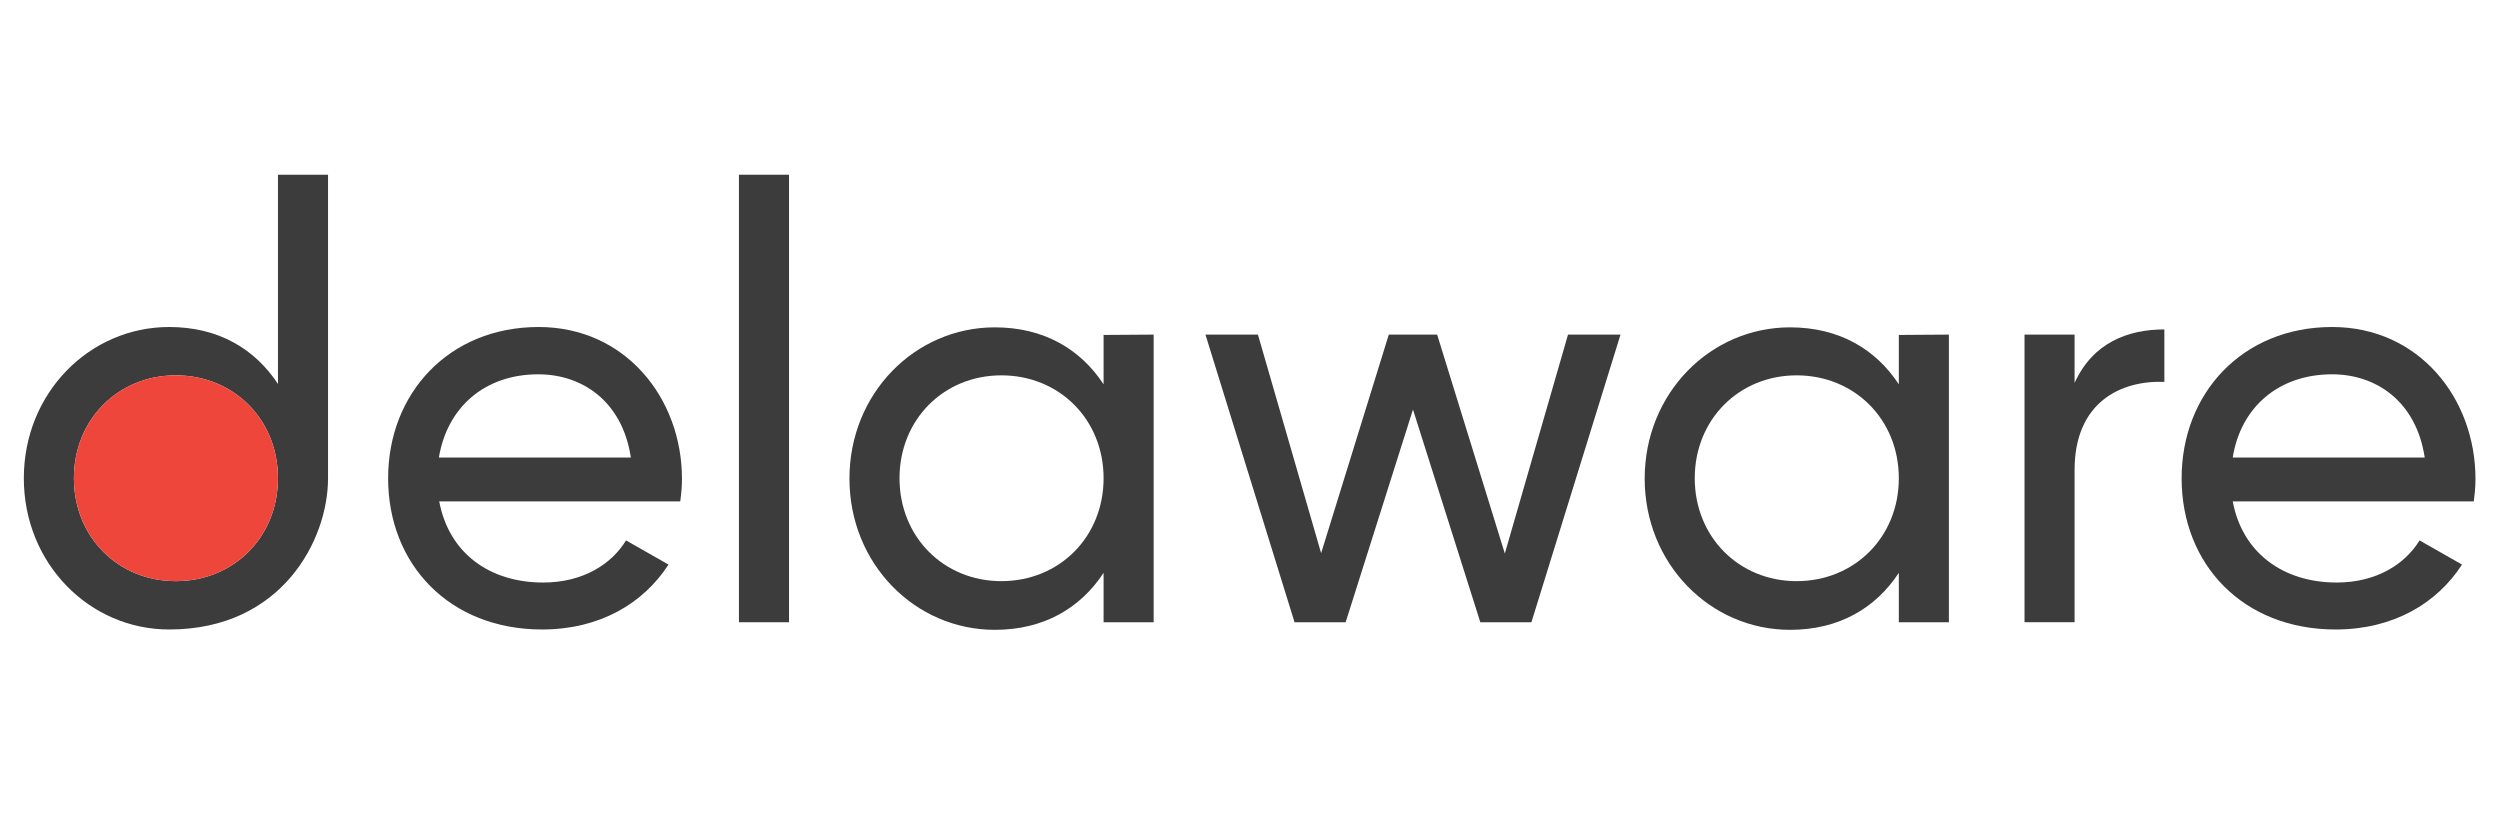 <?xml version="1.0" encoding="utf-8"?>
<!-- Generator: Adobe Illustrator 24.3.0, SVG Export Plug-In . SVG Version: 6.00 Build 0)  -->
<svg version="1.1" id="Layer_1" xmlns="http://www.w3.org/2000/svg" xmlns:xlink="http://www.w3.org/1999/xlink" x="0px" y="0px"
	 viewBox="0 0 724 242" style="enable-background:new 0 0 724 242;" xml:space="preserve">
<style type="text/css">
	.st0{fill:#3C3C3C;}
	.st1{fill:#EF463C;}
</style>
<path class="st0" d="M157.3,168.7c11.5,0,19.8-5.3,24-12.2l12.3,7c-7.3,11.3-20,18.8-36.6,18.8c-26.8,0-44.6-18.8-44.6-43.8
	c0-24.6,17.6-43.8,43.6-43.8c25.1,0,41.5,20.6,41.5,44c0,2.2-0.2,4.3-0.5,6.5h-69.8C130,160.2,141.8,168.7,157.3,168.7z
	 M127.1,132.5h55.6c-2.5-16.5-14.3-24.1-26.8-24.1C140.3,108.4,129.5,118,127.1,132.5z"/>
<path class="st0" d="M214,50.6h14.5v129.6H214V50.6z"/>
<path class="st0" d="M334.1,96.9v83.3h-14.5v-14.3c-6.7,10.2-17.3,16.5-31.5,16.5c-23.1,0-42.1-19.1-42.1-43.8s19-43.8,42.1-43.8
	c14.2,0,24.8,6.3,31.5,16.5V97L334.1,96.9L334.1,96.9z M319.6,138.5c0-17-12.8-29.8-29.6-29.8c-16.7,0-29.5,12.8-29.5,29.8
	s12.8,29.8,29.5,29.8C306.8,168.3,319.6,155.5,319.6,138.5z"/>
<path class="st0" d="M469.3,96.9l-25.8,83.3h-14.8l-19.5-61.6l-19.5,61.6h-14.8l-25.8-83.3h15.2l18.3,63.3l19.6-63.3h14l19.6,63.4
	l18.3-63.4H469.3z"/>
<path class="st0" d="M564.4,96.9v83.3h-14.5v-14.3c-6.7,10.2-17.3,16.5-31.5,16.5c-23.1,0-42.1-19.1-42.1-43.8s19-43.8,42.1-43.8
	c14.2,0,24.8,6.3,31.5,16.5V97L564.4,96.9L564.4,96.9z M549.9,138.5c0-17-12.8-29.8-29.6-29.8c-16.7,0-29.5,12.8-29.5,29.8
	s12.8,29.8,29.5,29.8C537.1,168.3,549.9,155.5,549.9,138.5z"/>
<path class="st0" d="M626.8,95.4v15.2c-12.5-0.5-26,5.8-26,25.5v44.1h-14.5V96.9h14.5v14C606.1,99.2,616.3,95.4,626.8,95.4z"/>
<path class="st0" d="M676.7,168.7c11.5,0,19.8-5.3,24-12.2l12.3,7c-7.3,11.3-20,18.8-36.6,18.8c-26.8,0-44.6-18.8-44.6-43.8
	c0-24.6,17.6-43.8,43.6-43.8c25.1,0,41.5,20.6,41.5,44c0,2.2-0.2,4.3-0.5,6.5h-69.8C649.4,160.2,661.3,168.7,676.7,168.7z
	 M646.6,132.5h55.6c-2.5-16.5-14.3-24.1-26.8-24.1C659.8,108.4,648.9,118,646.6,132.5z"/>
<path class="st0" d="M95,50.6c0,0,0,68.8,0,87.9c0,17.9-13.4,43.8-46,43.8c-23.1,0-42.1-19.1-42.1-43.8s19-43.8,42.1-43.8
	c14.2,0,24.8,6.3,31.5,16.5V50.6H95z M80.5,138.5c0-17-12.8-29.8-29.6-29.8c-16.7,0-29.5,12.8-29.5,29.8s12.8,29.8,29.5,29.8
	C67.7,168.3,80.5,155.5,80.5,138.5z"/>
<path class="st1" d="M80.5,138.5c0-17-12.8-29.8-29.6-29.8c-16.7,0-29.5,12.8-29.5,29.8s12.8,29.8,29.5,29.8
	C67.7,168.3,80.5,155.5,80.5,138.5z"/>
</svg>
